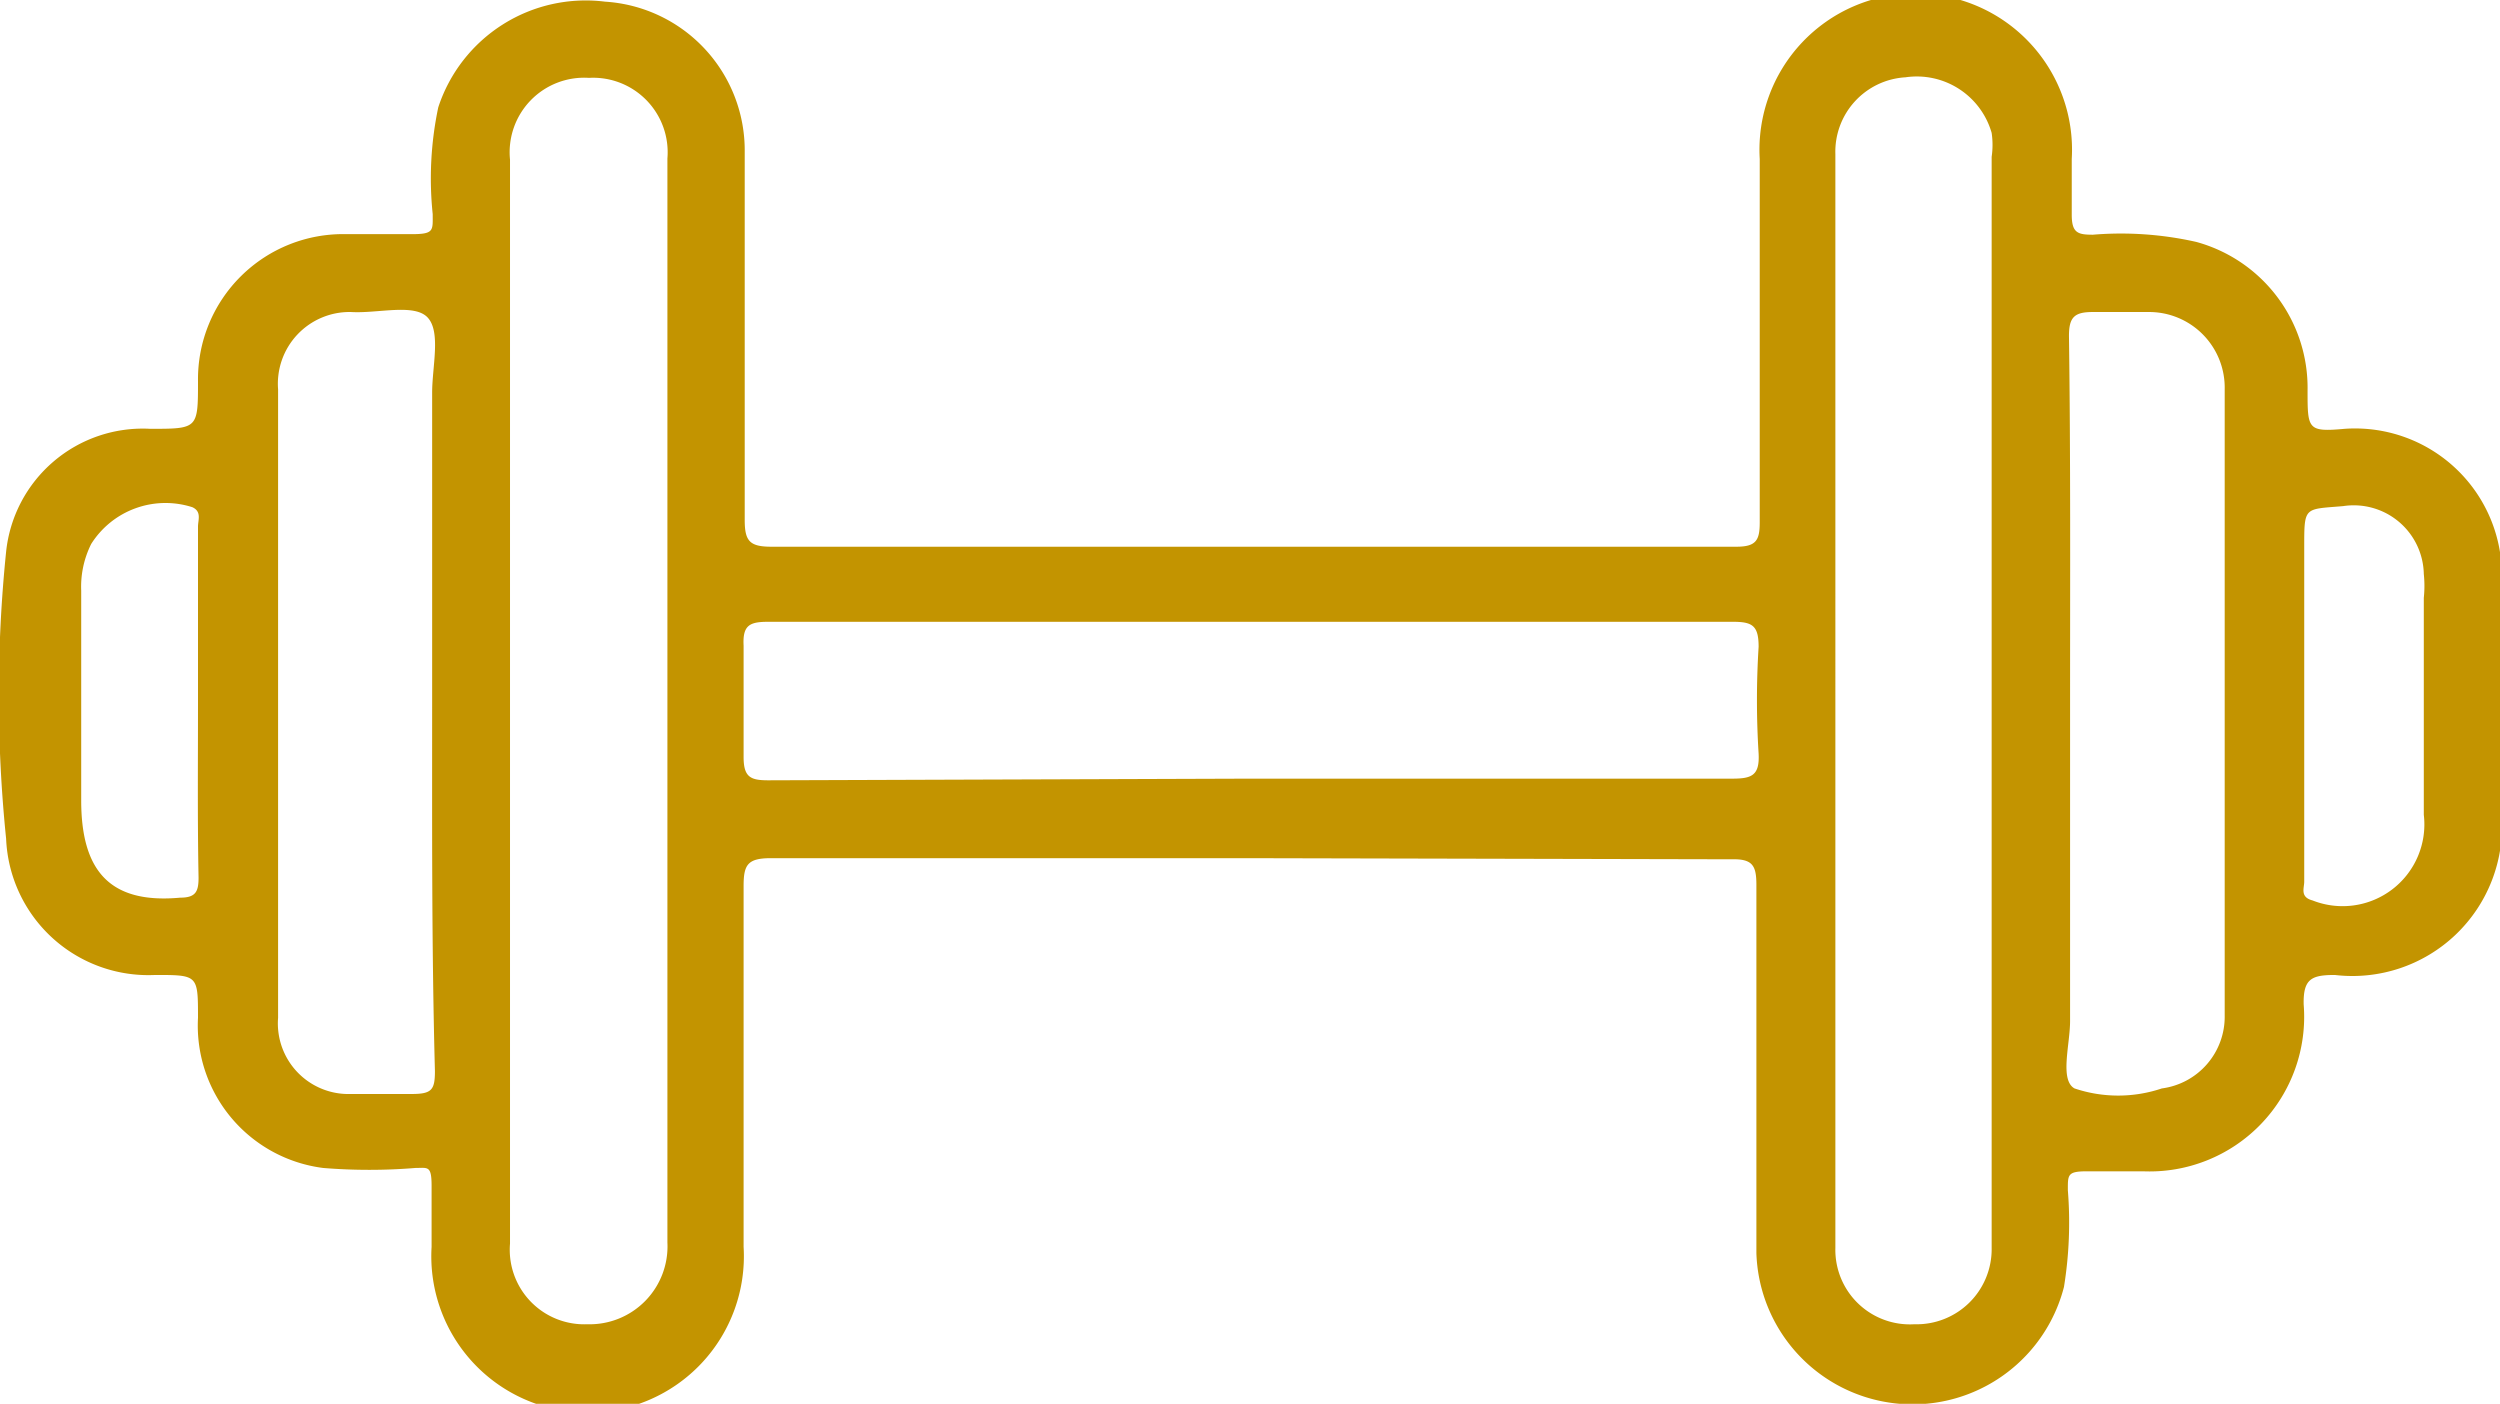 <?xml version="1.0" encoding="UTF-8"?> <svg xmlns="http://www.w3.org/2000/svg" id="Слой_1" data-name="Слой 1" viewBox="0 0 44.95 25.24"> <defs> <style>.cls-1{fill:#c39400;}</style> </defs> <path class="cls-1" d="M22.45,15.43c-2.86,0-5.73,0-8.59,0-.42,0-.49.12-.49.5,0,2.17,0,4.33,0,6.49a2.81,2.81,0,1,1-5.61,0c0-.37,0-.73,0-1.1S7.69,21,7.47,21A10.24,10.24,0,0,1,5.81,21,2.58,2.58,0,0,1,3.56,18.3c0-.77,0-.77-.77-.77A2.56,2.56,0,0,1,.11,15.08a25.43,25.43,0,0,1,0-5.16A2.47,2.47,0,0,1,2.7,7.71c.86,0,.86,0,.86-.86A2.61,2.61,0,0,1,6.23,4.21c.39,0,.78,0,1.18,0s.37-.07.37-.36a6.19,6.19,0,0,1,.1-1.92,2.79,2.79,0,0,1,3-1.9,2.68,2.68,0,0,1,2.51,2.7c0,2.2,0,4.41,0,6.62,0,.38.09.48.48.48q8.67,0,17.35,0c.36,0,.42-.12.42-.44,0-2.18,0-4.36,0-6.53a2.81,2.81,0,1,1,5.61,0c0,.33,0,.67,0,1s.11.36.38.36a6.15,6.15,0,0,1,1.86.13,2.72,2.72,0,0,1,2,2.67c0,.7,0,.75.67.69a2.64,2.64,0,0,1,2.82,2.76c0,1.4,0,2.81,0,4.21a2.69,2.69,0,0,1-3,2.85c-.42,0-.57.07-.56.53a2.78,2.78,0,0,1-2.89,3c-.32,0-.64,0-1,0s-.35.06-.35.34a7.25,7.25,0,0,1-.07,1.74,2.81,2.81,0,0,1-5.53-.61c0-2.21,0-4.41,0-6.62,0-.35-.07-.47-.45-.46ZM12,12.58V2.85A1.34,1.34,0,0,0,10.59,1.4,1.34,1.34,0,0,0,9.17,2.87V22.36a1.34,1.34,0,0,0,1.39,1.45A1.4,1.4,0,0,0,12,22.34C12,19.09,12,15.83,12,12.58Zm21,.05v9.81a1.34,1.34,0,0,0,1.42,1.37,1.35,1.35,0,0,0,1.39-1.37V2.82a1.49,1.49,0,0,0,0-.43,1.4,1.4,0,0,0-1.55-1A1.34,1.34,0,0,0,33,2.77ZM22.48,14h0c2.89,0,5.78,0,8.67,0,.35,0,.49-.06.47-.45a15.37,15.37,0,0,1,0-1.92c0-.38-.11-.45-.46-.45H13.81c-.33,0-.46.06-.44.43,0,.65,0,1.31,0,2,0,.36.12.42.44.42ZM7.77,12.62V7.06c0-.47.16-1.09-.08-1.35s-.9-.07-1.38-.1A1.29,1.29,0,0,0,5,7c0,3.77,0,7.53,0,11.3a1.27,1.27,0,0,0,1.31,1.37c.36,0,.73,0,1.09,0s.42-.07.42-.41C7.76,17,7.77,14.82,7.77,12.62Zm29.45,0c0,1.91,0,3.83,0,5.74,0,.42-.19,1.06.08,1.21a2.46,2.46,0,0,0,1.57,0A1.3,1.3,0,0,0,40,18.26c0-3.75,0-7.51,0-11.26a1.36,1.36,0,0,0-1.37-1.39c-.33,0-.67,0-1,0s-.43.09-.43.43C37.23,8.22,37.22,10.41,37.22,12.6Zm-33.66.07V9.47c0-.12.07-.27-.1-.35a1.58,1.58,0,0,0-1.82.66,1.72,1.72,0,0,0-.18.84v3.77c0,1.23.48,1.87,1.78,1.75.28,0,.33-.11.33-.36C3.55,14.74,3.56,13.7,3.56,12.67Zm37.87,0c0,1,0,2.11,0,3.16,0,.12-.08.28.15.34a1.47,1.47,0,0,0,2-1.54v-3.9a2.07,2.07,0,0,0,0-.43A1.26,1.26,0,0,0,42.13,9.1c-.7.06-.7,0-.7.73Z"></path> </svg> 